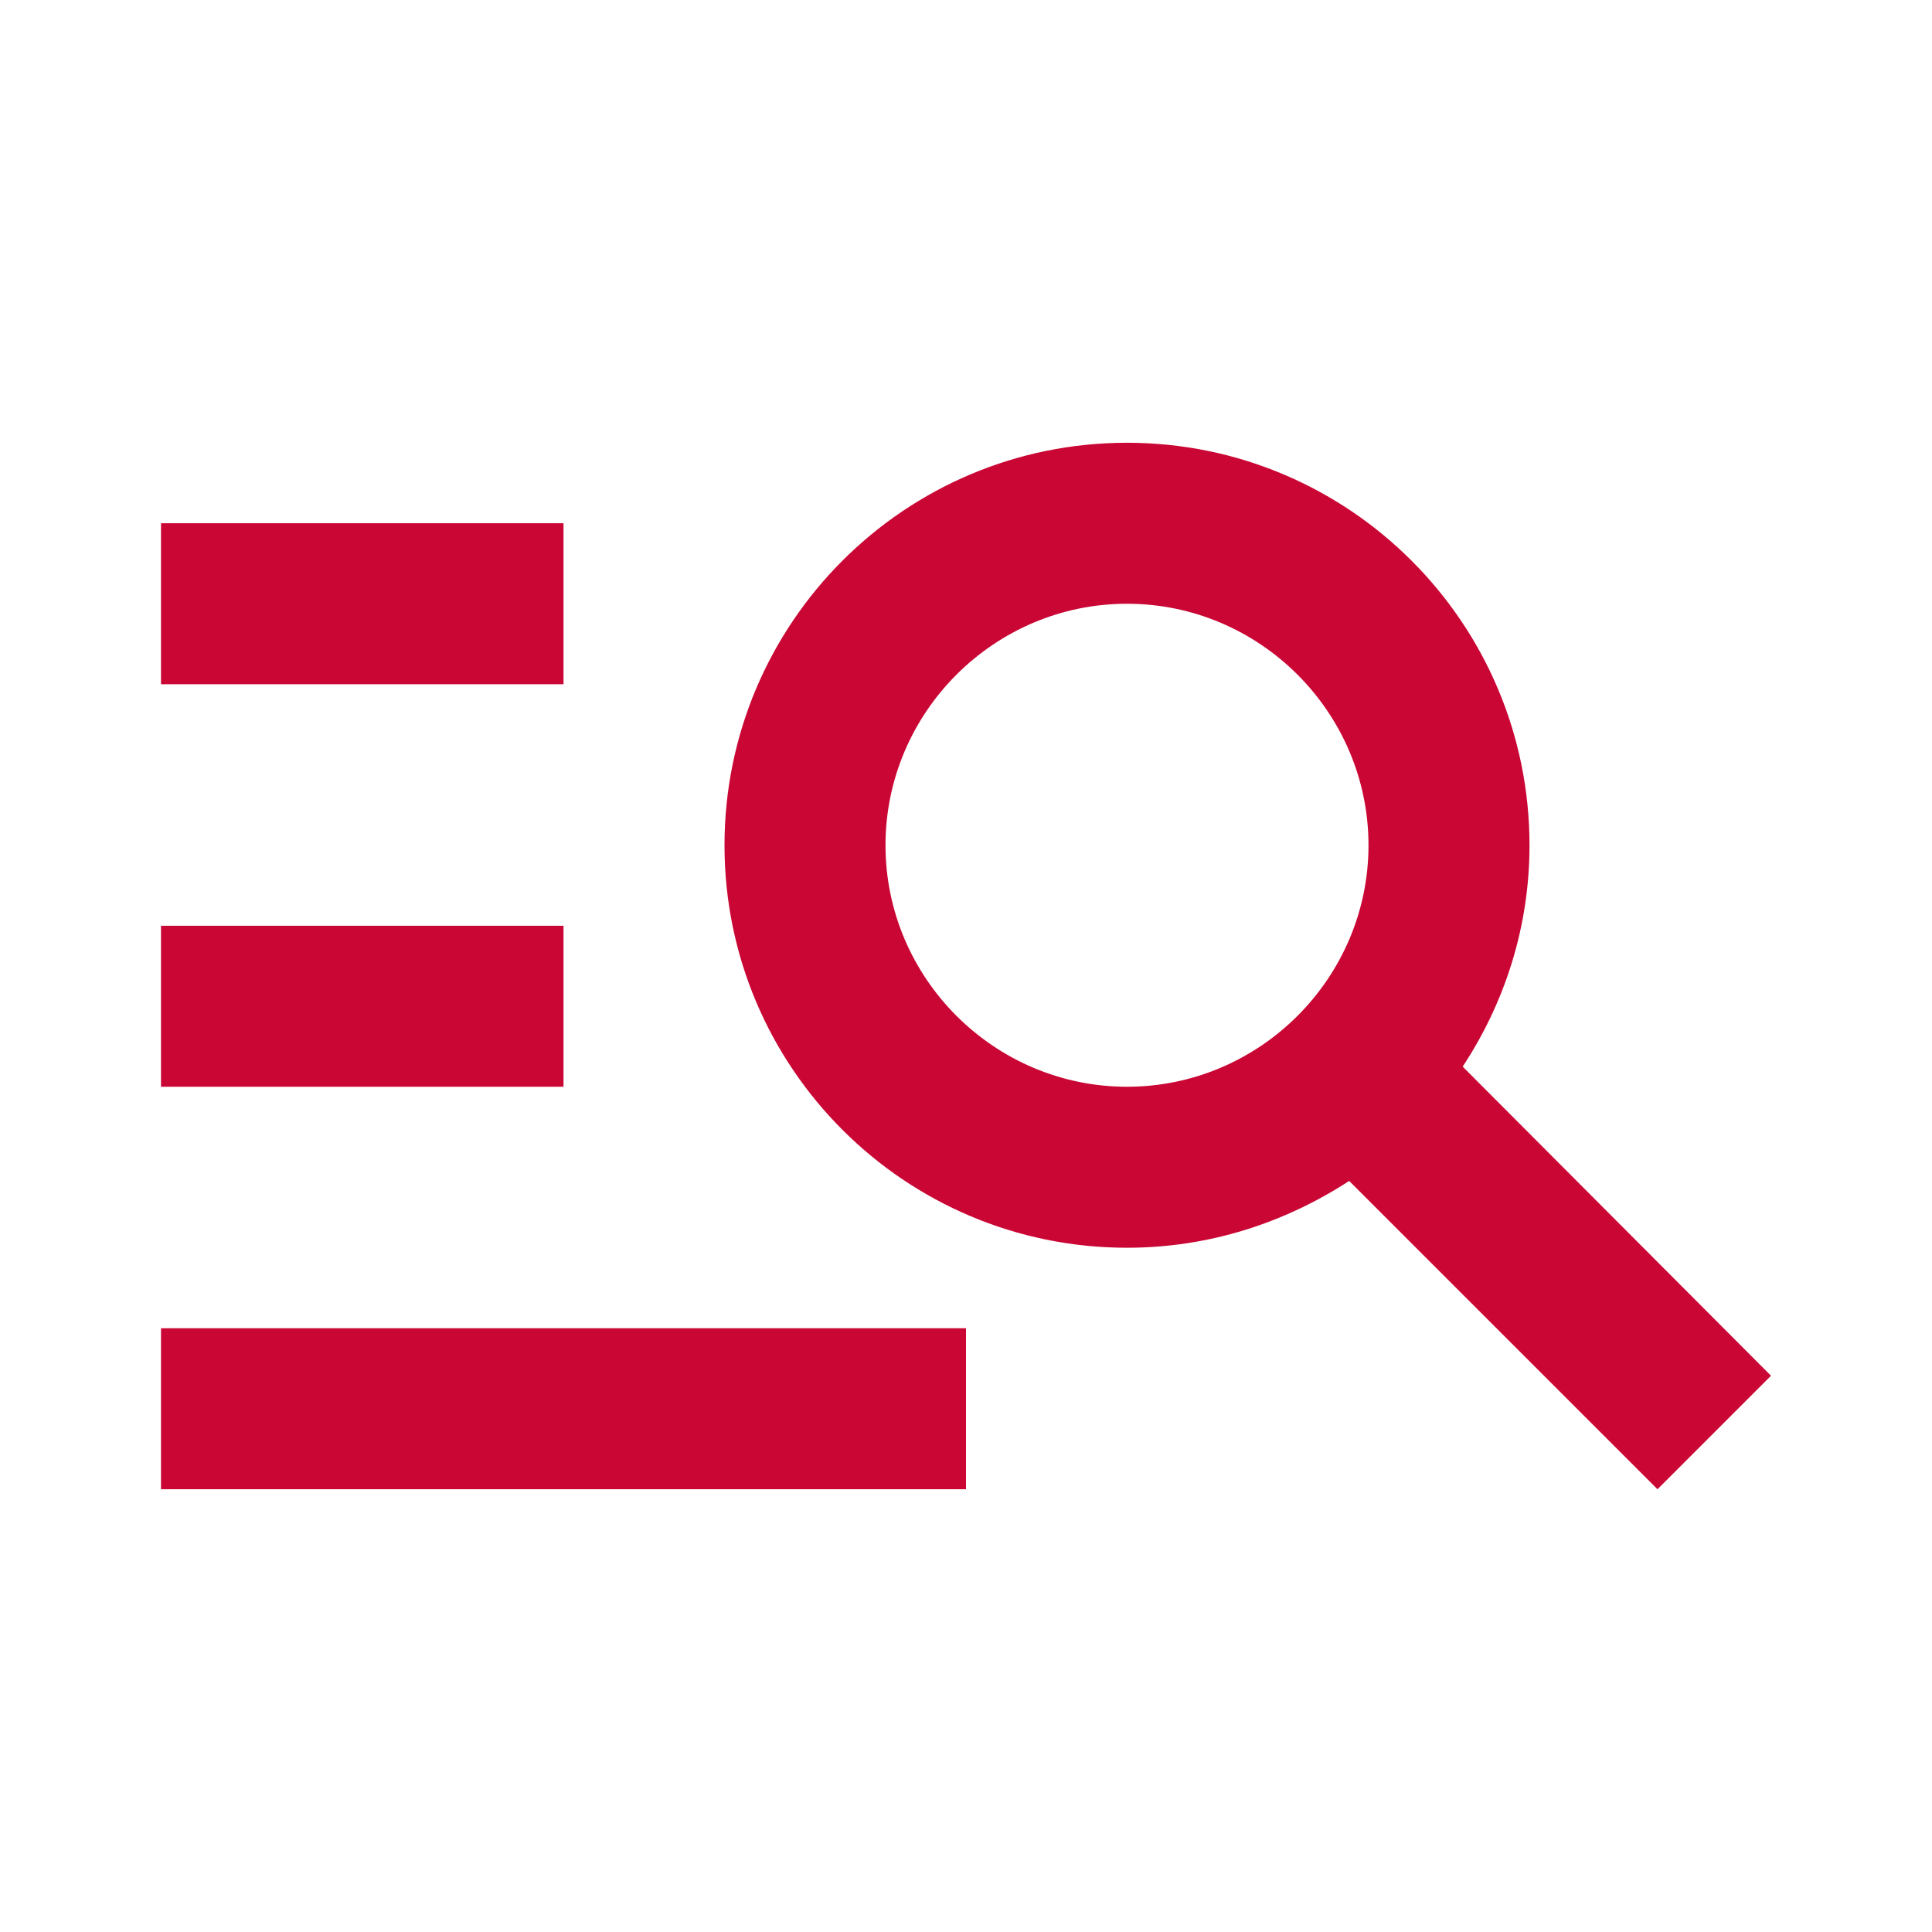 <svg width="148" height="148" viewBox="0 0 148 148" fill="none" xmlns="http://www.w3.org/2000/svg">
<path d="M43.167 52.417H12.333V40.083H43.167V52.417ZM43.167 70.917H12.333V83.25H43.167V70.917ZM126.972 114.083L103.353 90.465C98.42 93.672 92.623 95.583 86.333 95.583C69.313 95.583 55.5 81.77 55.5 64.75C55.5 47.73 69.313 33.917 86.333 33.917C103.353 33.917 117.167 47.73 117.167 64.75C117.167 71.04 115.255 76.837 112.048 81.708L135.667 105.388L126.972 114.083ZM104.833 64.75C104.833 54.575 96.508 46.25 86.333 46.25C76.158 46.25 67.833 54.575 67.833 64.75C67.833 74.925 76.158 83.25 86.333 83.25C96.508 83.25 104.833 74.925 104.833 64.75ZM12.333 114.083H74V101.75H12.333V114.083Z" fill="#CA0634"/>
</svg>
